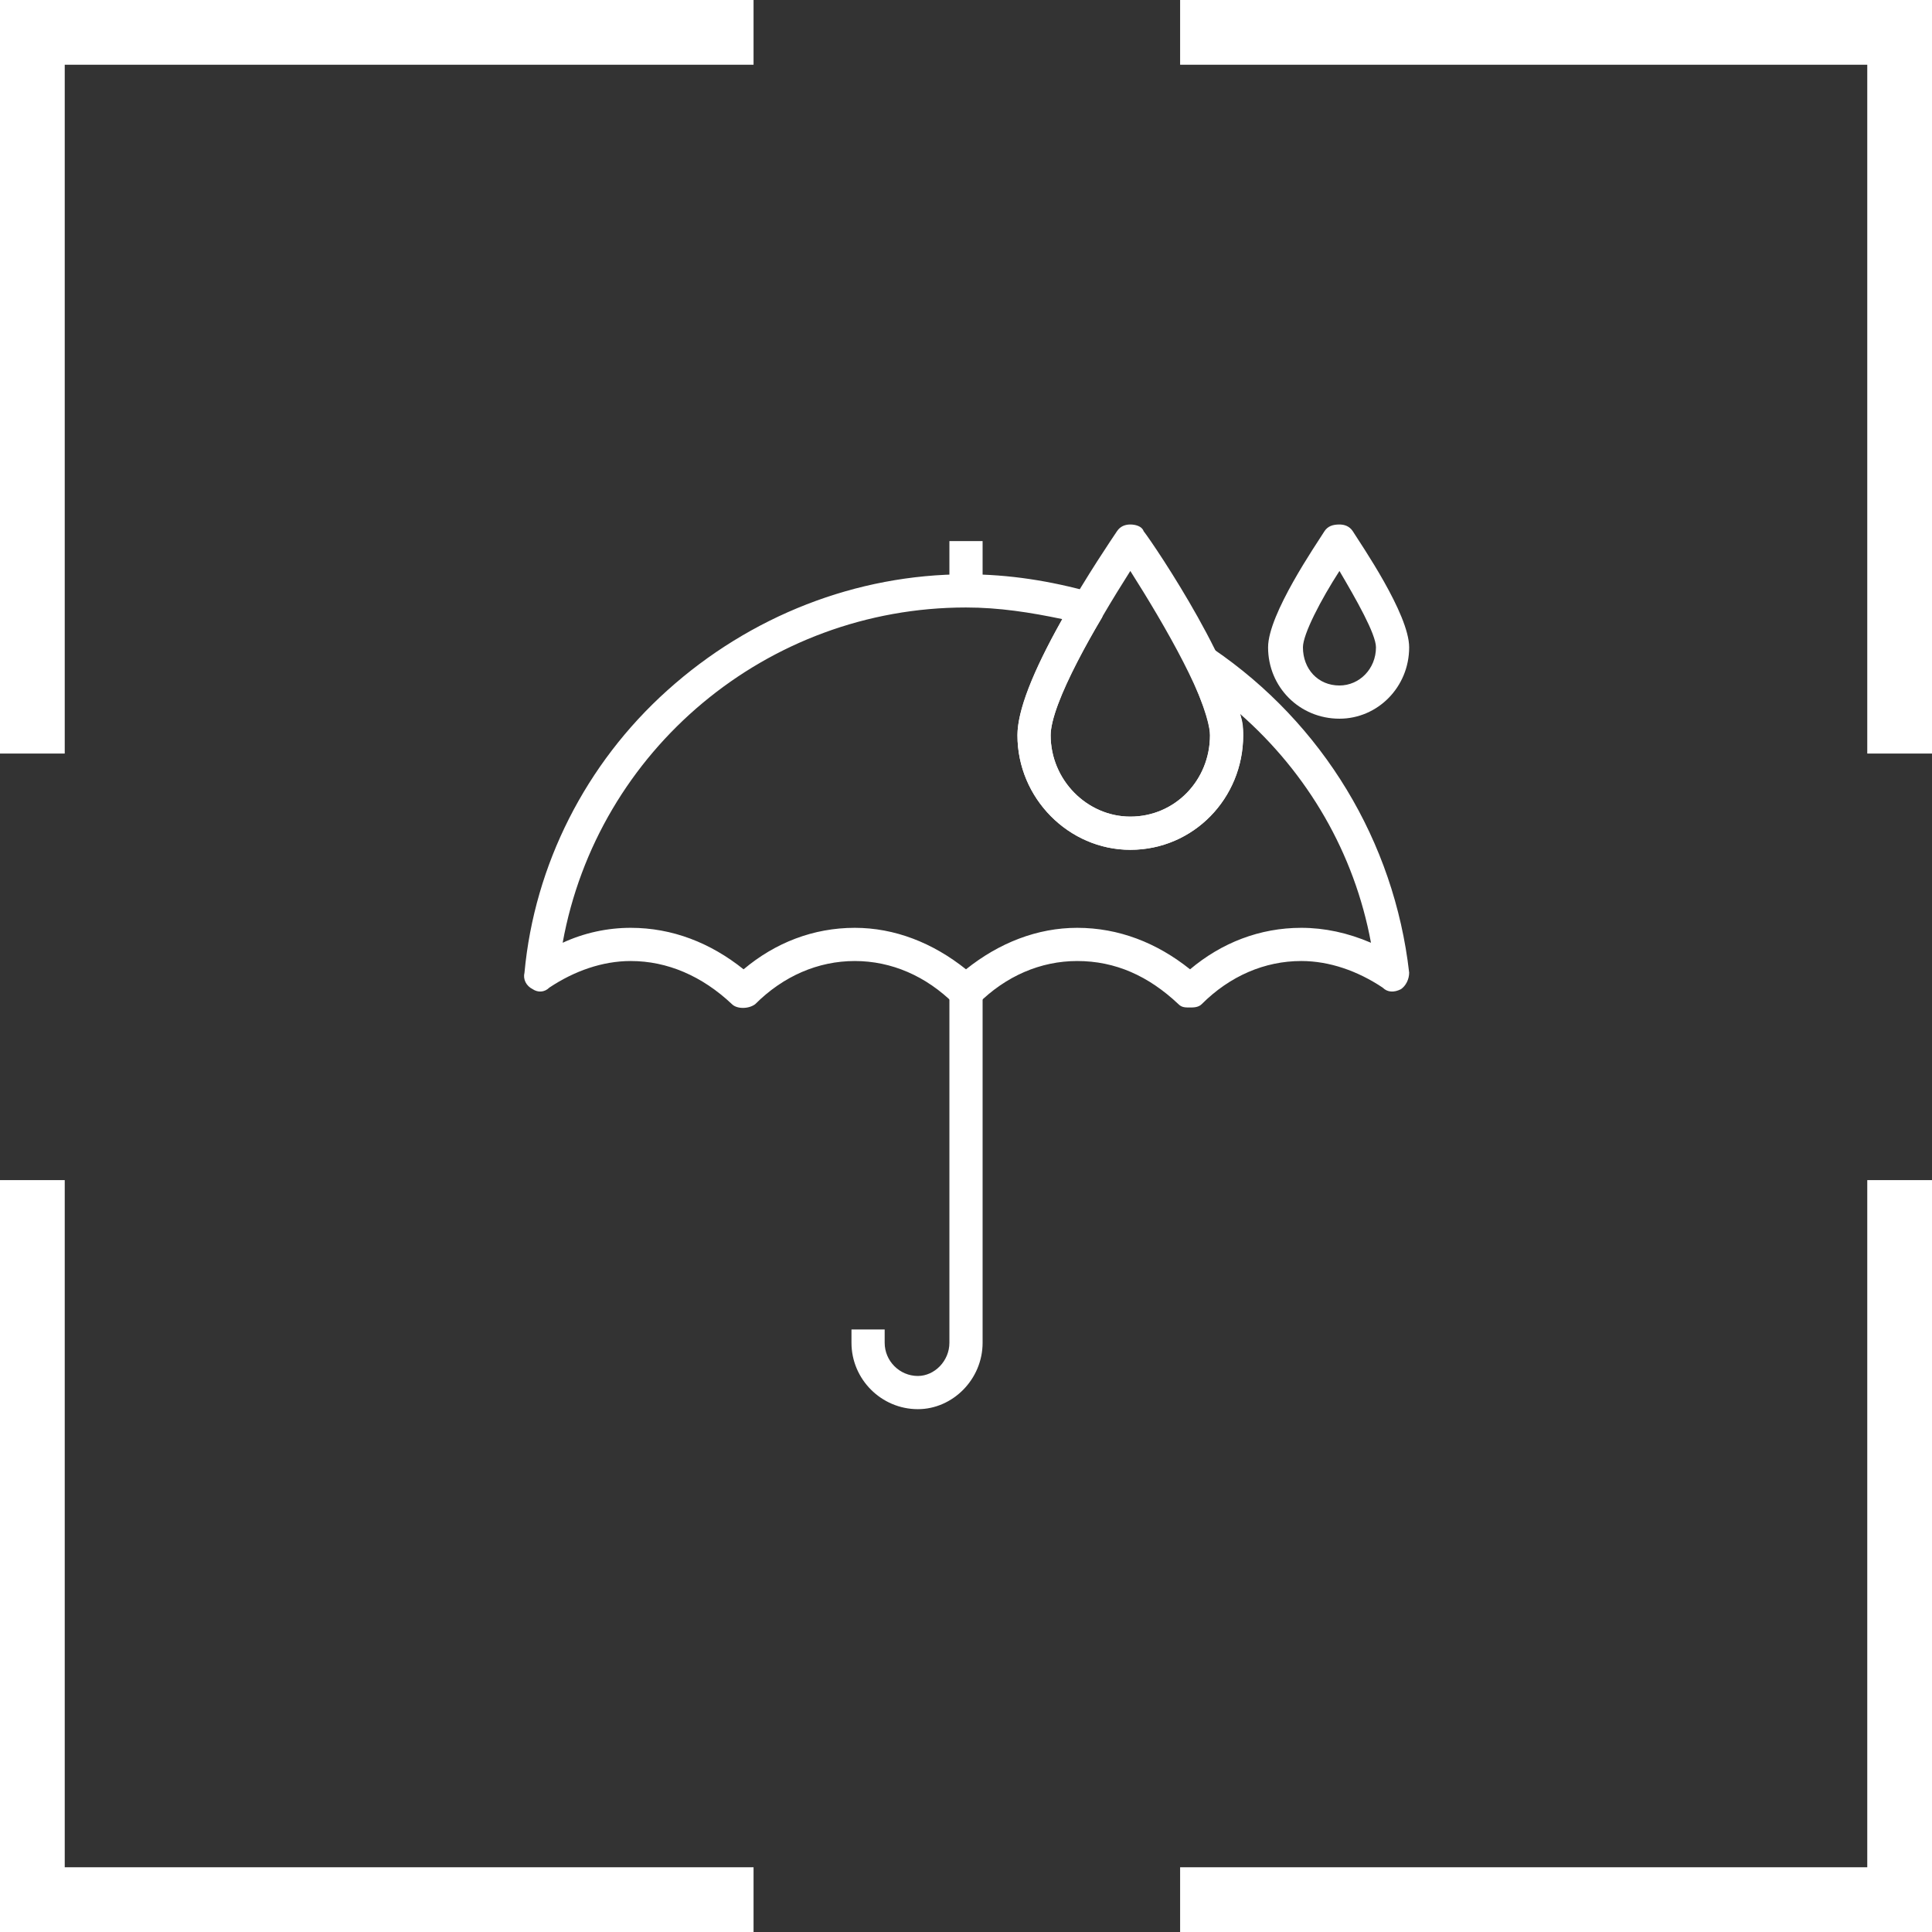 <?xml version="1.0" encoding="UTF-8"?> <svg xmlns="http://www.w3.org/2000/svg" xmlns:xlink="http://www.w3.org/1999/xlink" xmlns:xodm="http://www.corel.com/coreldraw/odm/2003" xml:space="preserve" width="294px" height="294px" version="1.1" style="shape-rendering:geometricPrecision; text-rendering:geometricPrecision; image-rendering:optimizeQuality; fill-rule:evenodd; clip-rule:evenodd" viewBox="0 0 11.64 11.64"><rect x="0" y="0" width="11.64" height="11.64" fill="#333333" stroke="none"/> <defs> <style type="text/css"> .fil0 {fill:white} .fil1 {fill:white;fill-rule:nonzero} </style> </defs> <g id="Слой_x0020_1">  <g id="_1989523234096"> <path class="fil0" d="M0 0l4.54 0 0 0.39 -4.15 0 0 4.15 -0.39 0 0 -4.54zm4.54 11.25l0 0.39 -4.54 0 0 -4.53 0.39 0 0 4.14 4.15 0z"></path> <path class="fil0" d="M11.64 0l-4.53 0 0 0.39 4.14 0 0 4.15 0.39 0 0 -4.54zm-4.53 11.25l0 0.39 4.53 0 0 -4.53 -0.39 0 0 4.14 -4.14 0z"></path> </g> <g id="_1989523234864"> <g> <g> <g> <g> <path class="fil1" d="M5.53 8.49c-0.22,0 -0.4,-0.18 -0.4,-0.4l0 -0.08 0.2 0 0 0.08c0,0.11 0.09,0.2 0.2,0.2 0.1,0 0.19,-0.09 0.19,-0.2l0 -2.18 0.2 0 0 2.18c0,0.22 -0.18,0.4 -0.39,0.4z"></path> </g> <g> <rect class="fil1" x="5.72" y="3.26" width="0.2" height="0.3"></rect> </g> <g> <path class="fil1" d="M8.07 4.33c-0.24,0 -0.43,-0.19 -0.43,-0.43 0,-0.2 0.29,-0.62 0.34,-0.7 0.02,-0.03 0.05,-0.04 0.09,-0.04 0.03,0 0.06,0.01 0.08,0.04 0.05,0.08 0.34,0.5 0.34,0.7 0,0.24 -0.19,0.43 -0.42,0.43zm0 -0.89c-0.11,0.17 -0.22,0.38 -0.22,0.46 0,0.13 0.09,0.23 0.22,0.23 0.12,0 0.22,-0.1 0.22,-0.23 0,-0.08 -0.12,-0.29 -0.22,-0.46z"></path> </g> <g> <path class="fil1" d="M6.81 5.12c-0.37,0 -0.68,-0.31 -0.68,-0.69 0,-0.35 0.54,-1.14 0.6,-1.23 0.02,-0.03 0.05,-0.04 0.08,-0.04 0.03,0 0.07,0.01 0.08,0.04 0.07,0.09 0.6,0.88 0.6,1.23 0,0.38 -0.3,0.69 -0.68,0.69zm0 -1.68c-0.21,0.33 -0.48,0.8 -0.48,0.99 0,0.27 0.22,0.49 0.48,0.49 0.27,0 0.48,-0.22 0.48,-0.49 0,-0.19 -0.27,-0.66 -0.48,-0.99z"></path> </g> <g> <path class="fil1" d="M7.17 6.07c-0.03,0 -0.05,0 -0.07,-0.02 -0.18,-0.17 -0.38,-0.26 -0.61,-0.26 -0.22,0 -0.43,0.09 -0.6,0.26 -0.04,0.03 -0.1,0.03 -0.14,0 -0.17,-0.17 -0.38,-0.26 -0.6,-0.26 -0.22,0 -0.43,0.09 -0.6,0.26 -0.04,0.03 -0.11,0.03 -0.14,0 -0.18,-0.17 -0.39,-0.26 -0.61,-0.26 -0.17,0 -0.34,0.06 -0.49,0.16 -0.03,0.03 -0.07,0.03 -0.1,0.01 -0.04,-0.02 -0.06,-0.06 -0.05,-0.1 0.06,-0.65 0.37,-1.26 0.86,-1.7 0.5,-0.45 1.14,-0.7 1.8,-0.7 0.26,0 0.51,0.04 0.76,0.11 0.03,0.01 0.05,0.03 0.06,0.06 0.02,0.03 0.01,0.06 0,0.09 -0.27,0.45 -0.31,0.64 -0.31,0.71 0,0.27 0.22,0.49 0.48,0.49 0.27,0 0.48,-0.22 0.48,-0.49 0,-0.04 -0.02,-0.15 -0.13,-0.39 -0.02,-0.04 -0.01,-0.09 0.02,-0.12 0.04,-0.03 0.09,-0.03 0.13,-0.01 0.66,0.45 1.09,1.16 1.18,1.95 0,0.04 -0.02,0.08 -0.05,0.1 -0.04,0.02 -0.08,0.02 -0.11,-0.01 -0.15,-0.1 -0.32,-0.16 -0.49,-0.16 -0.22,0 -0.43,0.09 -0.6,0.26 -0.02,0.02 -0.05,0.02 -0.07,0.02zm-3.37 -0.48c0.25,0 0.48,0.09 0.68,0.25 0.19,-0.16 0.42,-0.25 0.67,-0.25 0.24,0 0.47,0.09 0.67,0.25 0.2,-0.16 0.43,-0.25 0.67,-0.25 0.25,0 0.48,0.09 0.68,0.25 0.19,-0.16 0.42,-0.25 0.67,-0.25 0.14,0 0.28,0.03 0.42,0.09 -0.1,-0.54 -0.38,-1.02 -0.79,-1.38 0.02,0.05 0.02,0.09 0.02,0.13 0,0.38 -0.3,0.69 -0.68,0.69 -0.37,0 -0.68,-0.31 -0.68,-0.69 0,-0.15 0.09,-0.38 0.27,-0.7 -0.19,-0.04 -0.38,-0.07 -0.58,-0.07 -1.2,0 -2.22,0.86 -2.43,2.02 0.13,-0.06 0.27,-0.09 0.41,-0.09z"></path> </g> </g> </g> </g> </g> </g> </svg> 